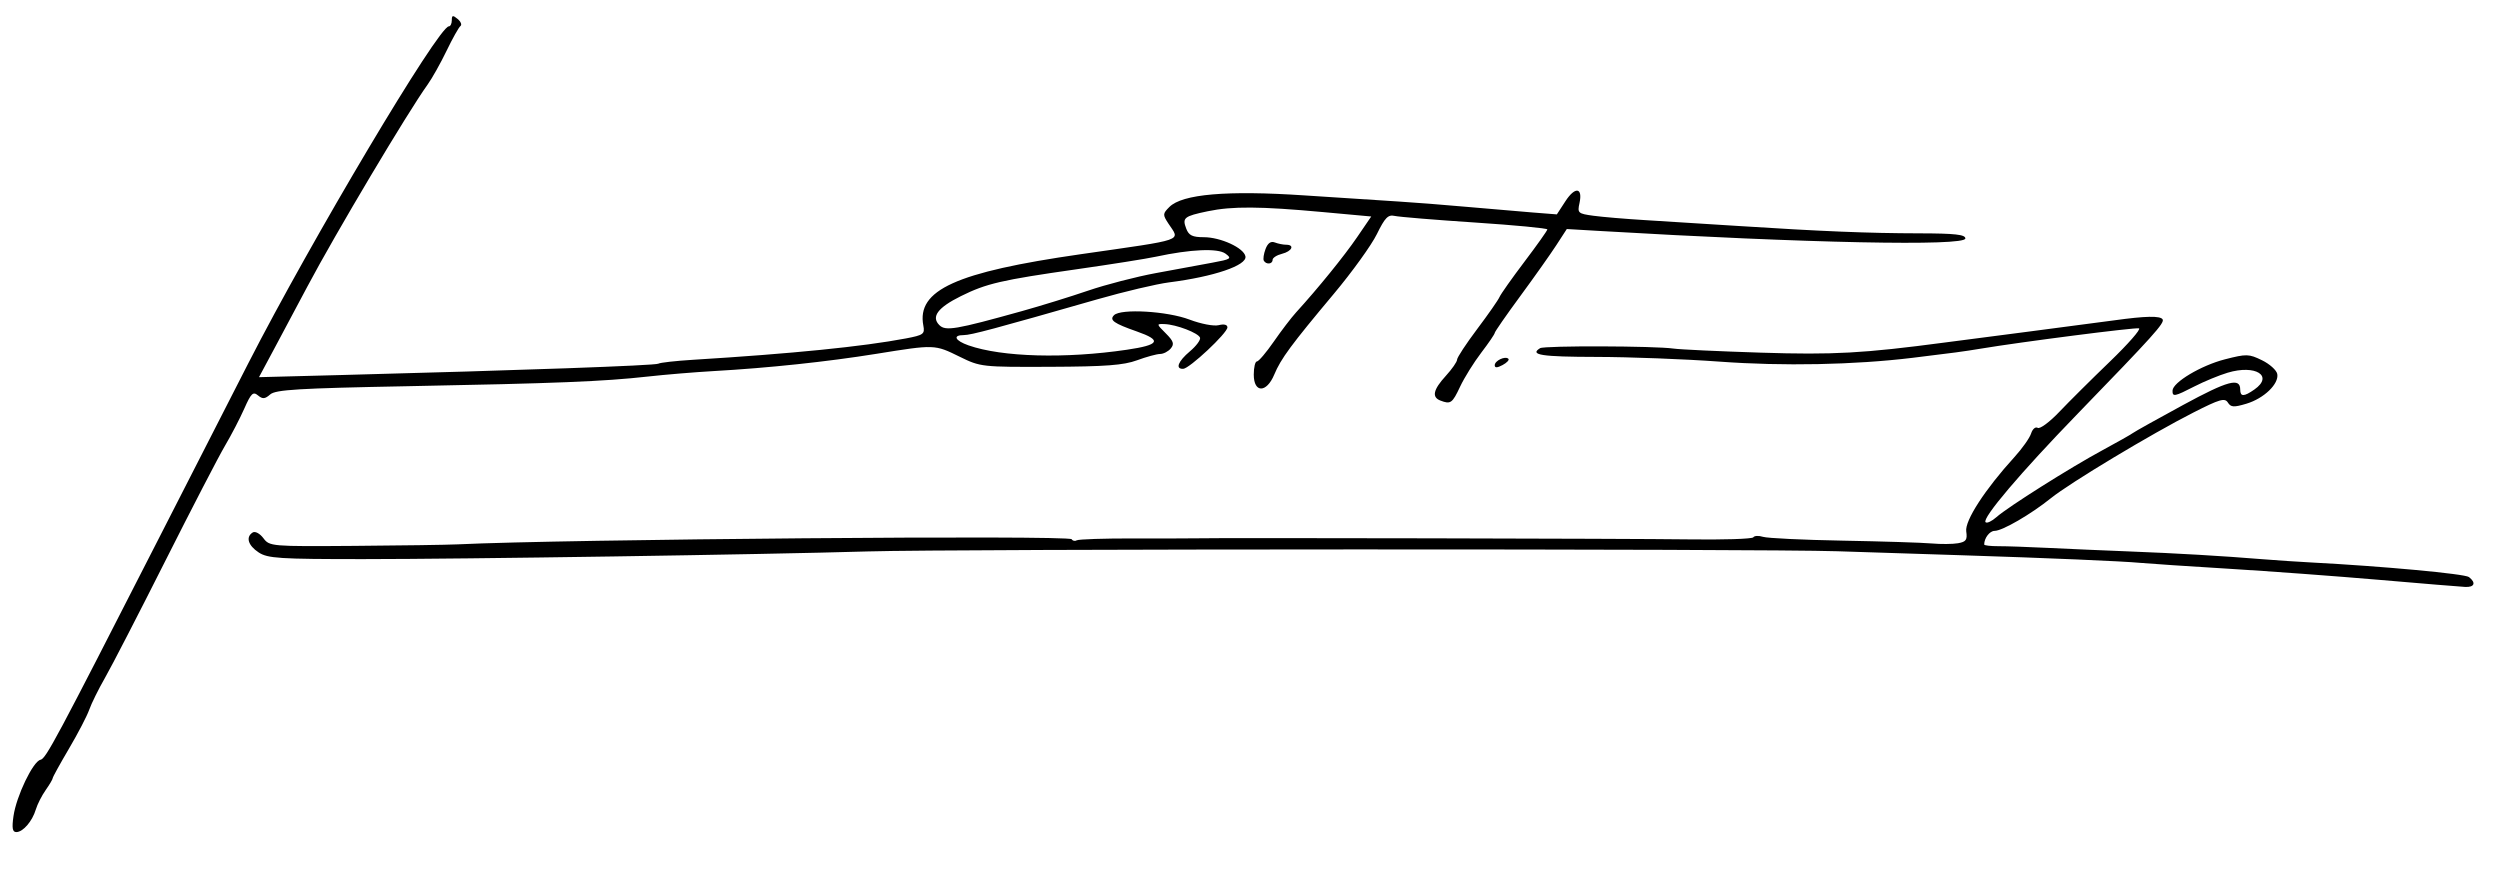 <?xml version="1.0" encoding="UTF-8" standalone="no"?>
<!-- Created with Inkscape (http://www.inkscape.org/) -->

<svg
   xmlns:dc="http://purl.org/dc/elements/1.1/"
   xmlns:cc="http://creativecommons.org/ns#"
   xmlns:rdf="http://www.w3.org/1999/02/22-rdf-syntax-ns#"
   xmlns:svg="http://www.w3.org/2000/svg"
   xmlns="http://www.w3.org/2000/svg"
   xmlns:sodipodi="http://sodipodi.sourceforge.net/DTD/sodipodi-0.dtd"
   xmlns:inkscape="http://www.inkscape.org/namespaces/inkscape"
   id="svg2"
   version="1.1"
   inkscape:version="0.91 r13725"
   width="830"
   height="288.75"
   viewBox="0 0 830 288.75"
   sodipodi:docname="Firma de José María Gil Tamayo.svg">
  <defs
     id="defs6" />
  <sodipodi:namedview
     pagecolor="#ffffff"
     bordercolor="#666666"
     borderopacity="1"
     objecttolerance="10"
     gridtolerance="10"
     guidetolerance="10"
     inkscape:pageopacity="0"
     inkscape:pageshadow="2"
     inkscape:window-width="1024"
     inkscape:window-height="712"
     id="namedview4"
     showgrid="false"
     inkscape:zoom="90.509668"
     inkscape:cx="377.79844"
     inkscape:cy="108.50251"
     inkscape:window-x="-4"
     inkscape:window-y="-4"
     inkscape:window-maximized="1"
     inkscape:current-layer="svg2" />
  <path
     style="fill:#000000"
     d="m 4.48,270.938 c 0.947,-6.625 6.497,-18.197 8.966,-18.692 1.793,-0.36 4.945,-6.258 39.28,-73.495 C 61.678,161.219 75.044,135.062 82.428,120.625 103.267,79.877 145.595,8.75 149.005,8.75 149.552,8.75 150,7.837 150,6.722 c 0,-1.689 0.324,-1.759 1.934,-0.423 1.064,0.883 1.486,1.936 0.938,2.341 -0.548,0.404 -2.625,4.11 -4.615,8.235 -1.99,4.125 -4.834,9.188 -6.32,11.25 -6.564,9.111 -30.628,49.533 -39.875,66.983 -3.065,5.784 -7.937,14.926 -10.825,20.315 l -5.252,9.798 27.321,-0.713 c 59.997,-1.567 104.262,-3.151 105.26,-3.767 0.578,-0.357 5.779,-0.94 11.556,-1.295 32.826,-2.017 56.379,-4.38 70.634,-7.085 5.855,-1.111 6.332,-1.462 5.796,-4.262 -2.258,-11.811 10.803,-17.739 52.199,-23.695 35.426,-5.097 33.036,-4.265 29.178,-10.152 -1.952,-2.979 -1.934,-3.3 0.312,-5.544 4.284,-4.279 19.138,-5.55 44.837,-3.836 12.401,0.827 26.484,1.743 31.297,2.035 4.812,0.292 14.938,1.085 22.5,1.761 7.562,0.676 17.406,1.517 21.875,1.869 l 8.125,0.64 2.855,-4.385 c 3.215,-4.938 5.806,-4.576 4.658,0.651 -0.72,3.278 -0.487,3.49 4.614,4.188 2.955,0.405 10.716,1.059 17.248,1.454 6.531,0.395 20.312,1.261 30.625,1.925 27.962,1.8 43.305,2.426 60.312,2.461 11.915,0.024 15.312,0.401 15.312,1.699 0,2.638 -52.617,1.559 -121.474,-2.492 l -10.849,-0.638 -3.519,5.419 c -1.936,2.98 -7.319,10.585 -11.963,16.898 -4.644,6.314 -8.444,11.793 -8.444,12.177 0,0.383 -2.014,3.336 -4.475,6.56 -2.462,3.225 -5.617,8.292 -7.013,11.261 -2.609,5.551 -3.152,5.937 -6.535,4.639 -2.948,-1.131 -2.412,-3.611 1.773,-8.193 2.062,-2.258 3.75,-4.686 3.75,-5.396 0,-0.71 3,-5.278 6.667,-10.152 3.667,-4.874 7,-9.652 7.407,-10.619 0.407,-0.966 4.144,-6.257 8.304,-11.757 4.16,-5.5 7.577,-10.317 7.593,-10.705 0.016,-0.388 -10.799,-1.42 -24.034,-2.294 -13.234,-0.874 -25.243,-1.862 -26.685,-2.195 -2.155,-0.498 -3.204,0.581 -5.882,6.044 -1.792,3.658 -8.206,12.559 -14.252,19.78 -14.278,17.053 -17.607,21.566 -19.824,26.871 -2.568,6.145 -6.794,6.145 -6.794,-4.9e-4 0,-2.406 0.469,-4.375 1.042,-4.375 0.573,0 3.086,-2.953 5.585,-6.562 2.498,-3.609 5.826,-7.971 7.395,-9.692 7.319,-8.029 16.009,-18.738 20.283,-24.996 l 4.695,-6.875 -16.062,-1.469 C 418.345,68.499 409.137,68.434 400.999,70.133 c -7.931,1.656 -8.556,2.163 -7.159,5.804 0.856,2.23 2.058,2.813 5.807,2.814 5.605,0.002 13.318,3.552 13.842,6.37 0.555,2.987 -10.461,6.736 -25.364,8.63 -4.125,0.524 -14.812,3.048 -23.75,5.608 C 330.039,109.196 322.368,111.25 319.974,111.25 c -3.794,0 -2.942,1.834 1.589,3.42 11.108,3.889 32.094,4.467 52.551,1.446 10.921,-1.613 11.74,-3.121 3.3,-6.077 -7.668,-2.686 -9.183,-3.769 -7.553,-5.399 2.25,-2.25 17.659,-1.348 25.07,1.468 3.783,1.437 8.056,2.254 9.673,1.848 1.796,-0.451 2.897,-0.17 2.897,0.739 0,1.876 -12.617,13.695 -14.688,13.758 -2.7,0.082 -1.709,-2.491 2.24,-5.813 2.091,-1.76 3.604,-3.794 3.362,-4.521 -0.522,-1.566 -7.881,-4.388 -11.795,-4.523 -2.722,-0.094 -2.717,-0.057 0.422,3.082 2.571,2.571 2.889,3.525 1.665,5 -0.832,1.002 -2.428,1.831 -3.547,1.841 -1.119,0.01 -4.566,0.952 -7.659,2.093 -4.445,1.639 -10.476,2.094 -28.75,2.169 -22.787,0.093 -23.227,0.044 -30.125,-3.343 -8.351,-4.101 -8.225,-4.097 -27.661,-0.969 -16.389,2.638 -35.849,4.701 -54.09,5.733 -6.188,0.35 -16.031,1.169 -21.875,1.819 -14.703,1.636 -30.068,2.252 -80,3.207 -35.923,0.687 -43.486,1.142 -45.289,2.721 -1.759,1.541 -2.52,1.6 -4.064,0.319 -1.622,-1.346 -2.287,-0.703 -4.535,4.379 -1.449,3.276 -4.335,8.83 -6.414,12.342 C 72.619,151.501 63.696,168.719 54.869,186.25 46.042,203.781 37.046,221.219 34.878,225 c -2.168,3.781 -4.533,8.562 -5.255,10.625 -0.722,2.062 -3.745,7.875 -6.718,12.916 -2.973,5.041 -5.405,9.454 -5.405,9.807 0,0.353 -1.051,2.134 -2.336,3.959 -1.285,1.825 -2.758,4.724 -3.273,6.443 -1.179,3.932 -4.259,7.5 -6.475,7.5 -1.281,0 -1.51,-1.3 -0.937,-5.312 z M 339.375,103.26 c 6.188,-1.725 16.031,-4.77 21.875,-6.767 5.844,-1.997 15.969,-4.619 22.5,-5.826 6.531,-1.208 14.943,-2.759 18.694,-3.448 6.288,-1.155 6.631,-1.39 4.407,-3.016 -2.542,-1.859 -11.605,-1.456 -23.101,1.026 -3.094,0.668 -14.906,2.54 -26.25,4.161 -25.091,3.584 -30.002,4.724 -38.487,8.931 -7.67,3.803 -9.928,6.837 -7.153,9.612 2.065,2.065 5.366,1.504 27.515,-4.671 z M 790,192.518 c -14.094,-1.214 -36.594,-2.875 -50,-3.69 -13.406,-0.815 -26.625,-1.695 -29.375,-1.954 -5.981,-0.565 -31.02,-1.633 -59.375,-2.532 -11.344,-0.36 -29.906,-0.957 -41.25,-1.328 -25.799,-0.843 -293.067,-0.793 -321.875,0.06 -35.27,1.045 -134.19,2.551 -167.558,2.551 -27.868,0 -31.679,-0.244 -34.688,-2.216 -3.538,-2.32 -4.372,-5.148 -1.958,-6.64 0.787,-0.486 2.356,0.36 3.514,1.896 2.061,2.732 2.514,2.771 30.141,2.568 15.427,-0.113 30.861,-0.341 34.298,-0.506 35.549,-1.708 203.052,-3.106 203.92,-1.702 0.345,0.559 1.107,0.72 1.692,0.358 0.586,-0.362 9.125,-0.642 18.976,-0.623 9.851,0.019 19.037,0.002 20.412,-0.038 7.148,-0.208 145.503,0.087 163.557,0.348 11.581,0.168 21.332,-0.14 21.668,-0.684 0.336,-0.544 1.789,-0.614 3.229,-0.157 1.44,0.457 13.346,1.026 26.457,1.263 13.111,0.238 26.37,0.656 29.464,0.93 3.094,0.274 7.067,0.241 8.83,-0.072 2.669,-0.474 3.122,-1.132 2.711,-3.934 -0.519,-3.538 6.242,-13.964 16,-24.671 2.571,-2.822 5.061,-6.346 5.532,-7.831 0.471,-1.485 1.46,-2.327 2.197,-1.872 0.737,0.456 3.958,-1.927 7.157,-5.294 3.199,-3.367 10.763,-10.887 16.81,-16.709 6.046,-5.823 10.394,-10.786 9.662,-11.031 -1.131,-0.377 -39.041,4.49 -52.648,6.759 -5.461,0.911 -9.134,1.404 -22.5,3.022 -19.391,2.348 -42.991,2.814 -64.13,1.266 -11.463,-0.839 -29.848,-1.542 -40.855,-1.562 -18.3,-0.033 -22.338,-0.66 -18.709,-2.903 1.414,-0.874 38.182,-0.761 44.32,0.136 2.062,0.301 15.107,0.91 28.988,1.351 24.107,0.767 34.003,0.222 61.012,-3.36 4.812,-0.638 17.75,-2.322 28.75,-3.742 11,-1.42 23.375,-3.05 27.5,-3.623 10.484,-1.457 15.353,-1.555 16.113,-0.325 0.729,1.18 -3.076,5.406 -28.231,31.349 -18.894,19.486 -31.824,34.723 -30.548,35.999 0.441,0.441 2.064,-0.321 3.608,-1.691 3.814,-3.385 24.573,-16.481 35.308,-22.274 4.812,-2.597 9.312,-5.143 10,-5.657 0.688,-0.515 8.191,-4.704 16.676,-9.31 14.883,-8.08 18.949,-9.176 18.949,-5.108 0,2.427 1.223,2.419 4.722,-0.032 6.461,-4.525 0.353,-8.348 -8.895,-5.567 -2.861,0.86 -7.809,2.902 -10.996,4.538 -6.658,3.418 -7.341,3.55 -7.304,1.412 0.047,-2.733 9.466,-8.359 17.396,-10.391 7.177,-1.839 7.955,-1.819 12.307,0.308 2.555,1.249 4.837,3.305 5.071,4.569 0.606,3.273 -4.425,8.113 -10.247,9.858 -4.191,1.256 -5.158,1.194 -6.16,-0.395 -1.012,-1.604 -2.701,-1.116 -11.353,3.28 -14.015,7.121 -41.046,23.367 -47.406,28.491 -6.597,5.315 -16.116,10.842 -18.672,10.842 -1.634,0 -3.461,2.391 -3.461,4.528 0,0.315 2.109,0.567 4.688,0.559 2.578,-0.008 10.031,0.249 16.562,0.571 6.531,0.322 18.625,0.848 26.875,1.168 15.793,0.614 30.84,1.492 44.375,2.591 4.469,0.363 11.781,0.851 16.25,1.084 23.463,1.226 50.813,3.759 52.188,4.833 2.43,1.899 1.846,3.429 -1.25,3.278 -1.547,-0.075 -14.344,-1.131 -28.438,-2.345 z M 496.25,121.255 c 0,-1.515 3.506,-3.166 4.536,-2.135 0.373,0.373 -0.495,1.306 -1.929,2.073 -1.808,0.967 -2.607,0.987 -2.607,0.062 z M 419.596,86.562 c -0.304,-0.516 -0.052,-2.262 0.559,-3.881 0.746,-1.977 1.758,-2.695 3.08,-2.188 1.083,0.416 2.767,0.756 3.742,0.756 2.959,0 1.982,2.176 -1.352,3.013 -1.719,0.431 -3.125,1.336 -3.125,2.011 0,1.439 -2.104,1.648 -2.904,0.289 z"
     id="path3338"
     inkscape:connector-curvature="0" />
</svg>
